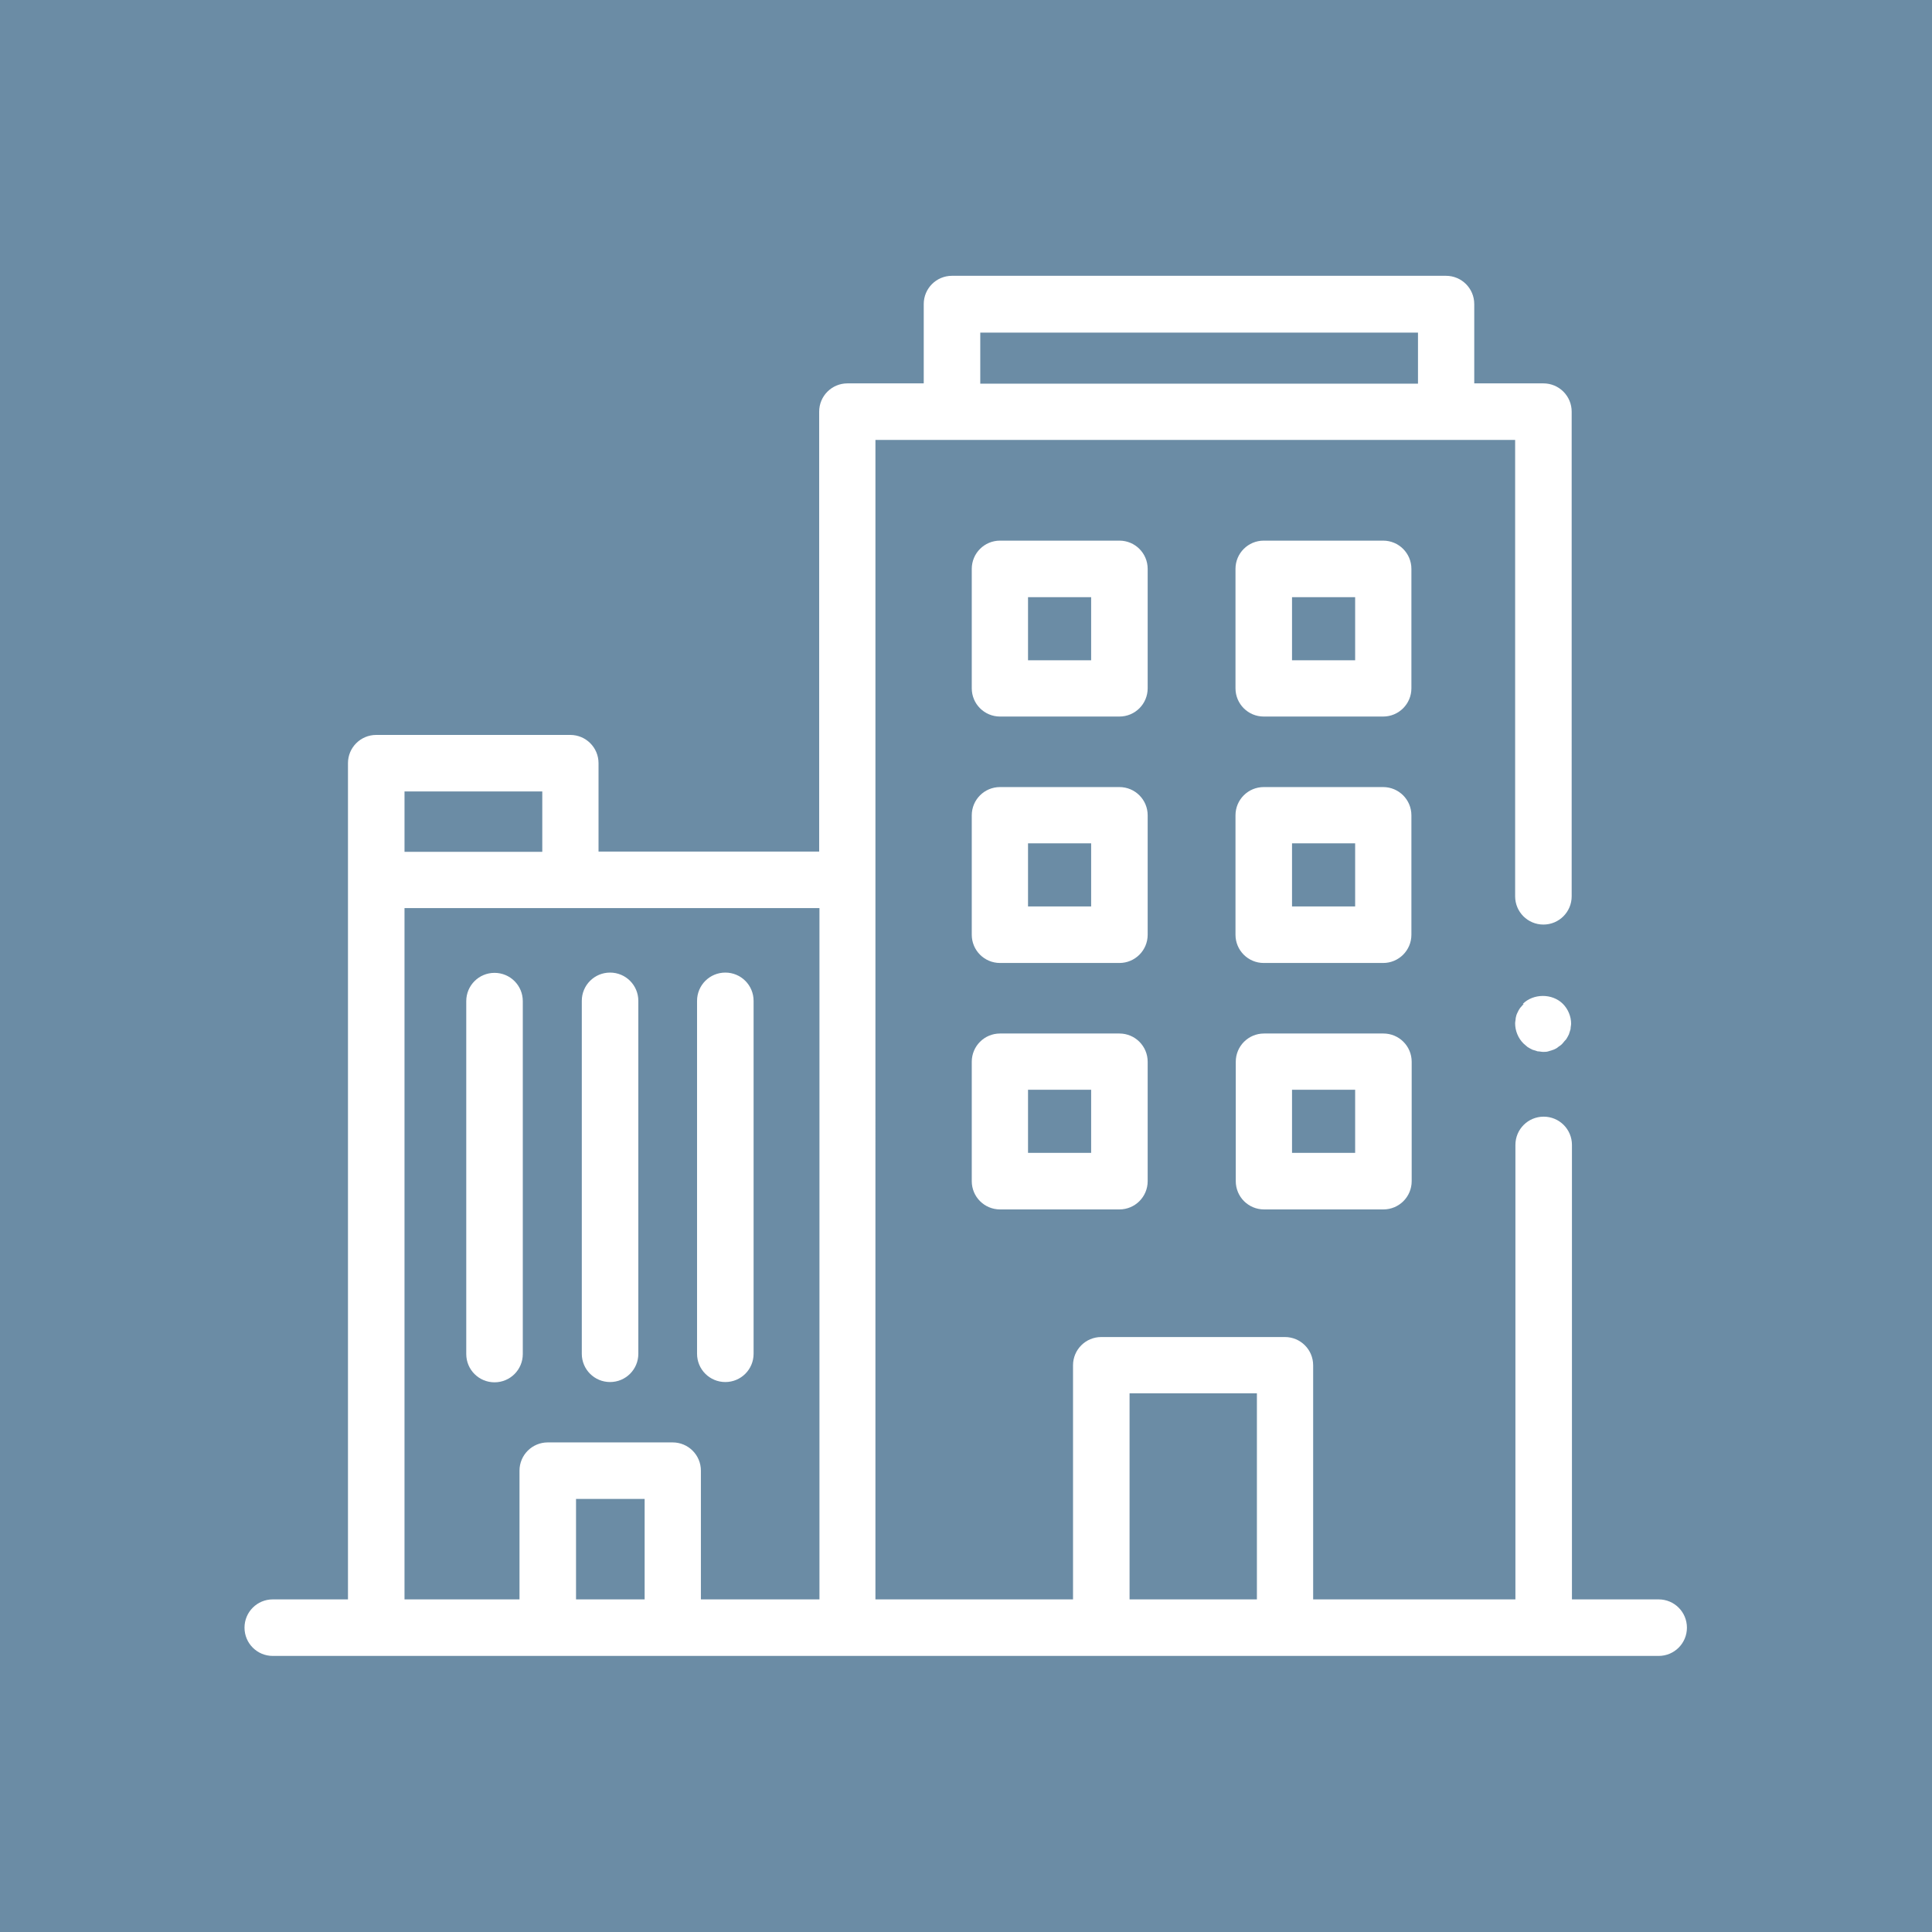 <?xml version="1.0" encoding="UTF-8"?>
<svg id="Layer_1" xmlns="http://www.w3.org/2000/svg" viewBox="0 0 70.4 70.4">
  <defs>
    <style>
      .cls-1 {
        fill: #fff;
      }

      .cls-2 {
        fill: #6b8ca5;
      }
    </style>
  </defs>
  <rect class="cls-2" y="0" width="70.4" height="70.4"/>
  <g>
    <path class="cls-1" d="M60.45,58.28h-3.17v-16.56c0-.57-.46-1.03-1.03-1.03s-1.03.46-1.03,1.03v16.56h-7.37v-8.53c0-.57-.46-1.03-1.03-1.03h-6.69c-.57,0-1.03.46-1.03,1.03v8.53h-7.2V16.03h23.31v16.63c0,.57.46,1.03,1.03,1.03s1.03-.46,1.03-1.03V15c0-.57-.46-1.03-1.03-1.03h-2.52v-2.89c0-.57-.46-1.03-1.03-1.03h-18c-.57,0-1.03.46-1.03,1.03v2.89h-2.78c-.57,0-1.03.46-1.03,1.03v16.03h-8.04v-3.22c0-.57-.46-1.03-1.03-1.03h-7.07c-.57,0-1.03.46-1.03,1.03v30.47h-2.74c-.57,0-1.03.46-1.03,1.03s.46,1.03,1.03,1.03h50.5c.57,0,1.03-.46,1.03-1.03s-.46-1.03-1.03-1.03ZM41.16,50.77h4.64v7.51h-4.64v-7.51ZM35.72,12.12h15.95v1.86h-15.95v-1.86ZM14.74,28.84h5.02v2.2h-5.02v-2.2ZM14.74,33.09h15.12v25.19h-4.32v-4.69c0-.57-.46-1.03-1.03-1.03h-4.55c-.57,0-1.03.46-1.03,1.03v4.69h-4.19v-25.19ZM20.99,58.28v-3.66h2.5v3.66h-2.5Z"/>
    <path class="cls-1" d="M55.52,36.58s-.09.11-.13.15c-.04.06-.07.11-.1.18-.03.06-.05.13-.06.19,0,.06-.02.13-.02.19,0,.27.11.54.3.73.05.05.11.09.15.13.06.04.12.07.18.1.06.02.13.04.19.06.07,0,.14.02.2.02.06,0,.13,0,.19-.02.07-.02.13-.04.19-.06.07-.03.13-.06.17-.1.06-.04.12-.08.16-.13s.09-.11.13-.15c.04-.06.07-.12.1-.18.02-.06.04-.13.06-.19,0-.07.02-.14.02-.2,0-.26-.11-.53-.3-.72-.39-.39-1.08-.38-1.46,0Z"/>
    <path class="cls-1" d="M41.82,20.73c0-.57-.46-1.03-1.03-1.03h-4.35c-.57,0-1.03.46-1.03,1.03v4.35c0,.57.46,1.03,1.03,1.03h4.35c.57,0,1.03-.46,1.03-1.03v-4.35ZM39.76,24.06h-2.3v-2.3h2.3v2.3Z"/>
    <path class="cls-1" d="M51.43,20.73c0-.57-.46-1.03-1.03-1.03h-4.35c-.57,0-1.03.46-1.03,1.03v4.35c0,.57.46,1.03,1.03,1.03h4.35c.57,0,1.03-.46,1.03-1.03v-4.35ZM49.38,24.06h-2.3v-2.3h2.3v2.3Z"/>
    <path class="cls-1" d="M41.82,29.71c0-.57-.46-1.03-1.03-1.03h-4.35c-.57,0-1.03.46-1.03,1.03v4.35c0,.57.46,1.03,1.03,1.03h4.35c.57,0,1.03-.46,1.03-1.03v-4.35ZM39.76,33.03h-2.3v-2.3h2.3v2.3Z"/>
    <path class="cls-1" d="M51.43,29.71c0-.57-.46-1.03-1.03-1.03h-4.35c-.57,0-1.03.46-1.03,1.03v4.35c0,.57.46,1.03,1.03,1.03h4.35c.57,0,1.03-.46,1.03-1.03v-4.35ZM49.38,33.03h-2.3v-2.3h2.3v2.3Z"/>
    <path class="cls-1" d="M40.79,37.66h-4.35c-.57,0-1.03.46-1.03,1.03v4.35c0,.57.46,1.03,1.03,1.03h4.35c.57,0,1.03-.46,1.03-1.03v-4.35c0-.57-.46-1.03-1.03-1.03ZM39.76,42.01h-2.3v-2.3h2.3v2.3Z"/>
    <path class="cls-1" d="M50.41,37.66h-4.35c-.57,0-1.03.46-1.03,1.03v4.35c0,.57.46,1.03,1.03,1.03h4.35c.57,0,1.03-.46,1.03-1.03v-4.35c0-.57-.46-1.03-1.03-1.03ZM49.38,42.01h-2.3v-2.3h2.3v2.3Z"/>
    <path class="cls-1" d="M19.05,49.34v-12.86c0-.57-.46-1.03-1.03-1.03s-1.03.46-1.03,1.03v12.86c0,.57.46,1.03,1.03,1.03s1.03-.46,1.03-1.03Z"/>
    <path class="cls-1" d="M22.23,50.36c.57,0,1.03-.46,1.03-1.03v-12.86c0-.57-.46-1.03-1.03-1.03s-1.03.46-1.03,1.03v12.86c0,.57.46,1.03,1.03,1.03Z"/>
    <path class="cls-1" d="M26.43,50.36c.57,0,1.03-.46,1.03-1.03v-12.86c0-.57-.46-1.03-1.03-1.03s-1.03.46-1.03,1.03v12.86c0,.57.46,1.03,1.03,1.03Z"/>
  </g>
</svg>